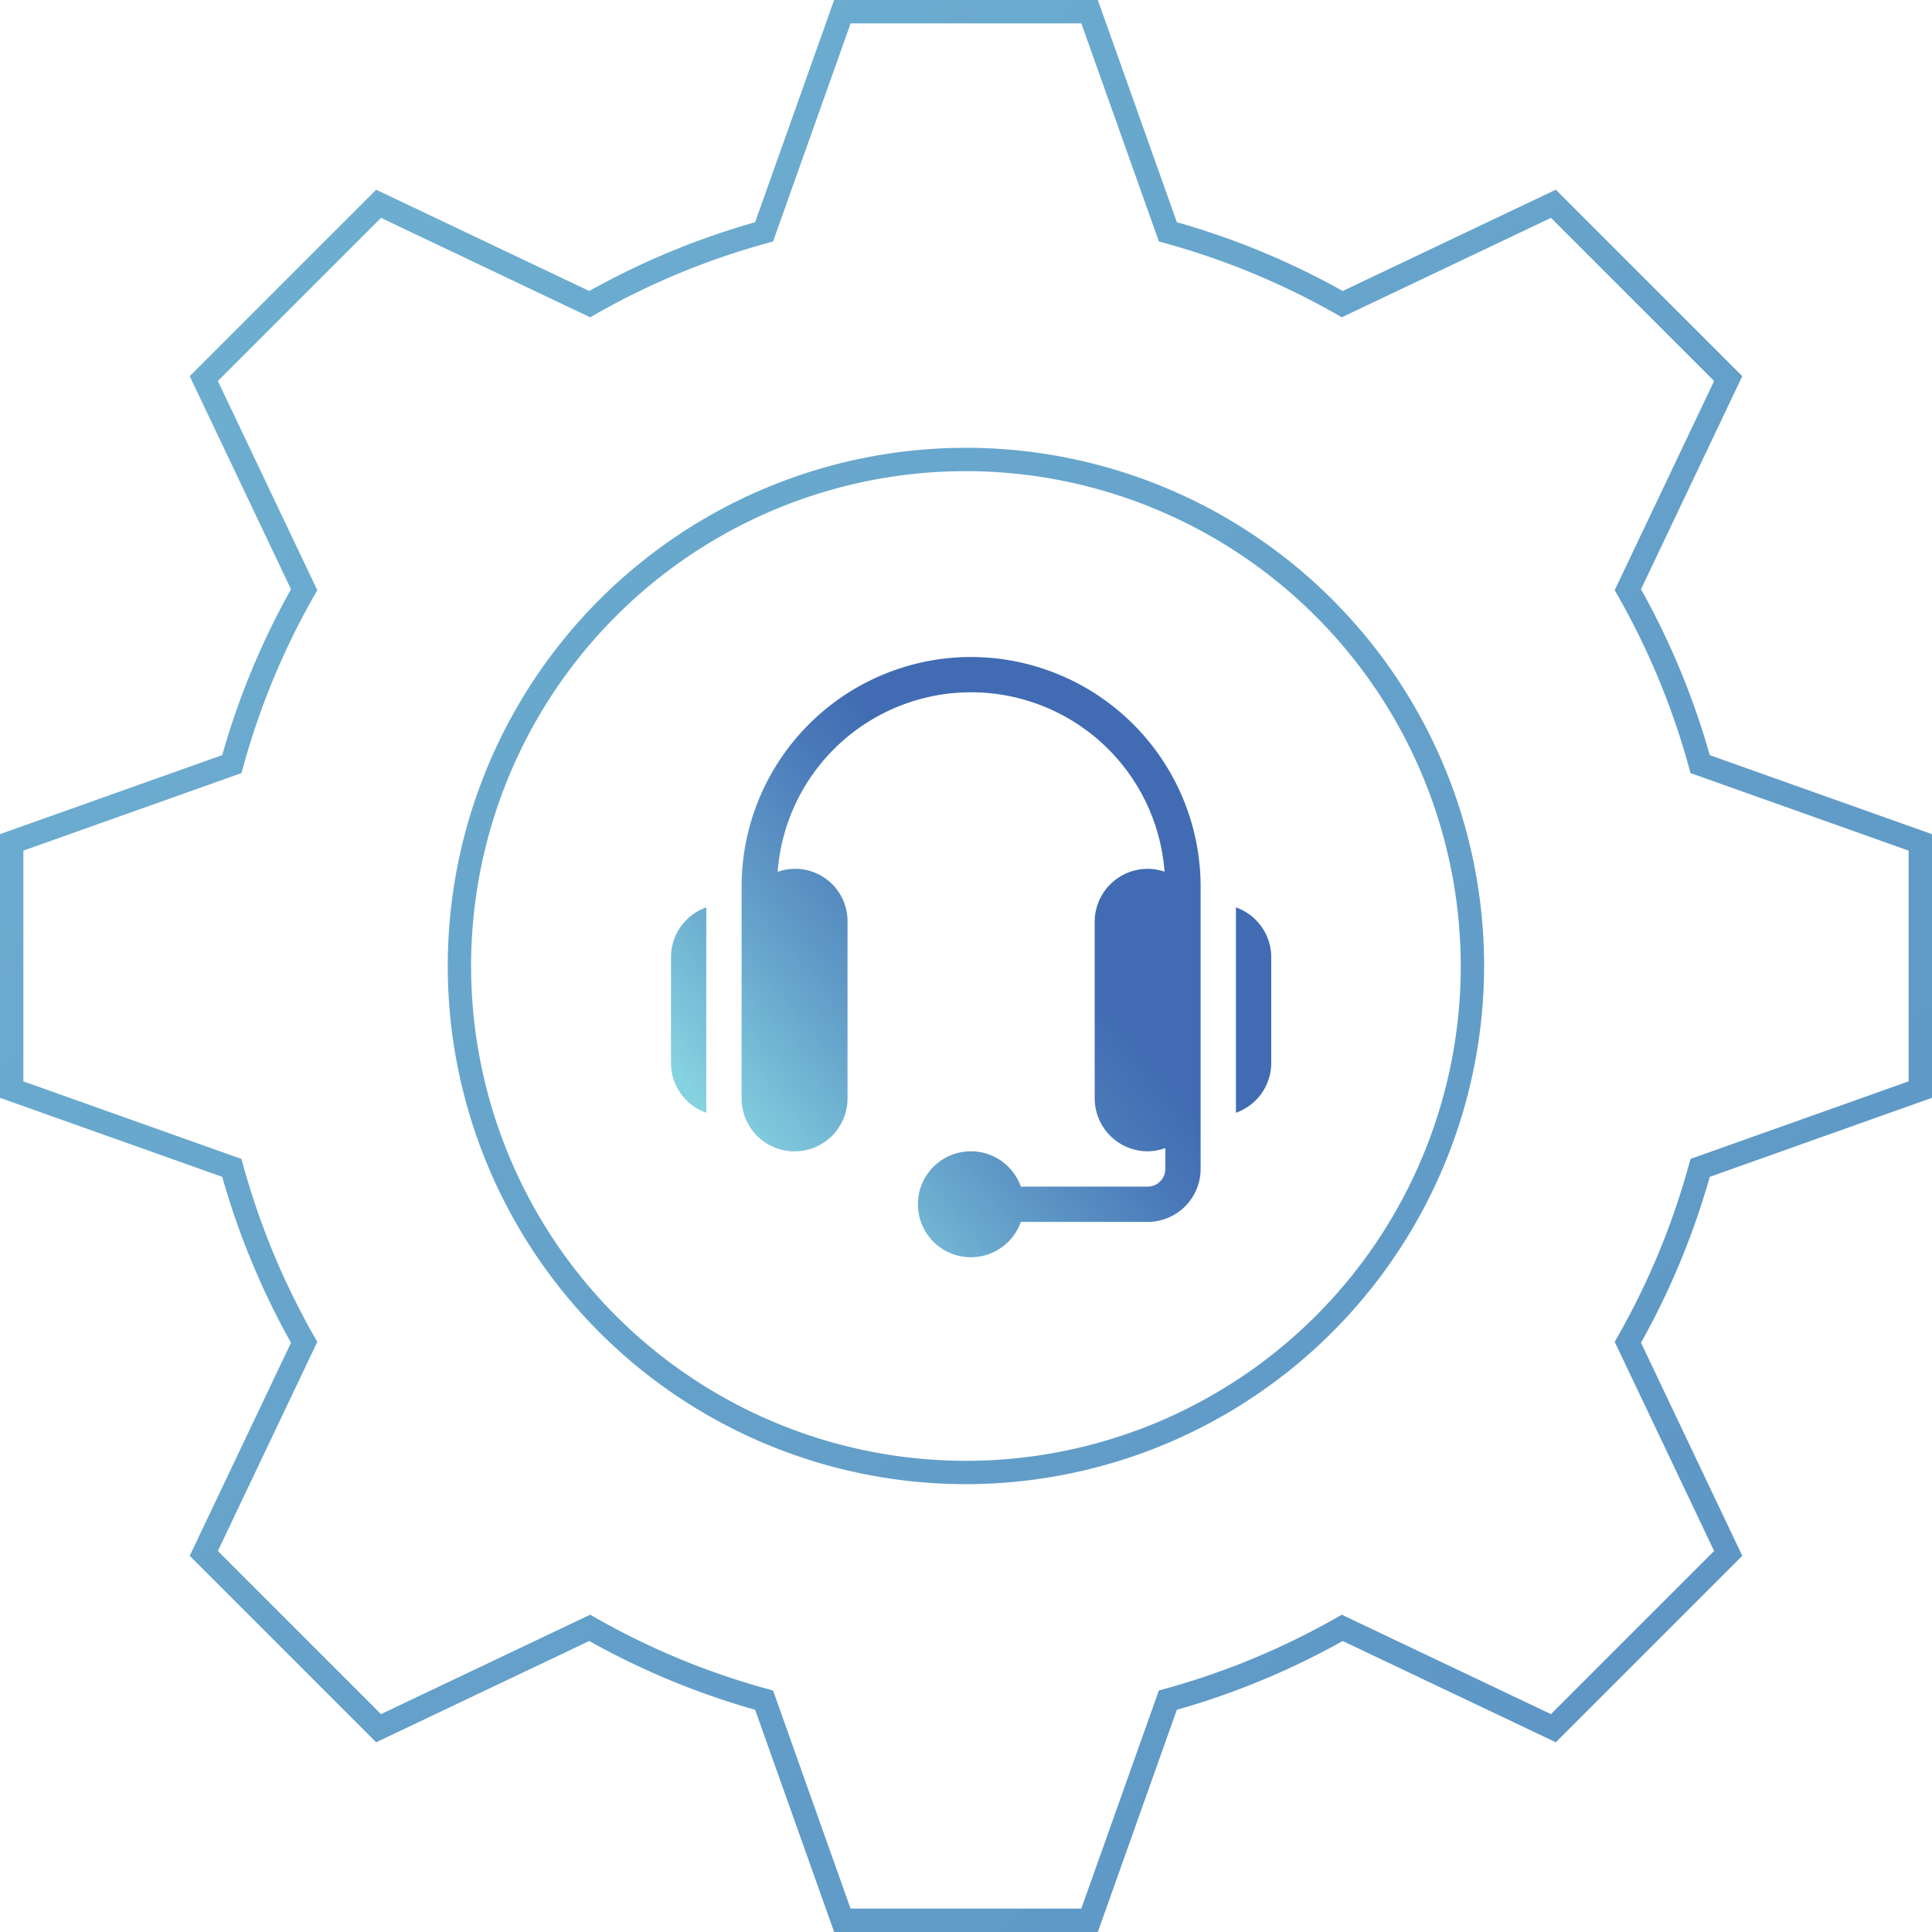 <?xml version="1.0" encoding="utf-8"?><svg xmlns="http://www.w3.org/2000/svg" xmlns:xlink="http://www.w3.org/1999/xlink" width="214.878" height="214.878" viewBox="0 0 214.878 214.878">
  <defs>
    <linearGradient id="a" x1="-198.25" y1="-199.929" x2="989.052" y2="993.897" gradientUnits="userSpaceOnUse">
      <stop offset="0" stop-color="#85d2e0"/>
      <stop offset="0.29" stop-color="#619cc8"/>
      <stop offset="0.51" stop-color="#4a79b9"/>
      <stop offset="0.628" stop-color="#416cb3"/>
    </linearGradient>
    <linearGradient id="b" x1="83.253" y1="129.393" x2="135.453" y2="87.633" xlink:href="#a"/>
    <linearGradient id="c" x1="96.191" y1="145.565" x2="148.391" y2="103.805" xlink:href="#a"/>
    <linearGradient id="d" x1="72.999" y1="116.575" x2="125.199" y2="74.815" xlink:href="#a"/>
  </defs>
  <title>Asset 3</title>
  <g>
    <path d="M122.1,214.878H92.774l-8.788-24.715a85.552,85.552,0,0,1-18.451-7.649l-23.7,11.265L21.1,173.04l11.265-23.7a85.482,85.482,0,0,1-7.649-18.45L0,122.1V92.775l24.715-8.789a85.511,85.511,0,0,1,7.649-18.451L21.1,41.837,41.836,21.1l23.7,11.265a85.561,85.561,0,0,1,18.451-7.649L92.774,0H122.1l8.79,24.715a85.491,85.491,0,0,1,18.449,7.649l23.7-11.265,20.739,20.738-11.265,23.7a85.519,85.519,0,0,1,7.649,18.451l24.716,8.789V122.1l-24.716,8.789a85.49,85.49,0,0,1-7.649,18.45l11.265,23.7-20.739,20.739-23.7-11.265a85.6,85.6,0,0,1-18.449,7.649Zm-27.5-2.6h25.662l8.628-24.261.653-.179a82.924,82.924,0,0,0,19.1-7.917l.589-.335L172.5,190.646,190.645,172.5l-11.058-23.263.335-.589a82.88,82.88,0,0,0,7.918-19.1l.179-.653,24.261-8.627V94.608L188.019,85.98l-.179-.653a82.891,82.891,0,0,0-7.918-19.1l-.335-.589,11.058-23.263L172.5,24.232,149.236,35.29l-.589-.336a82.936,82.936,0,0,0-19.1-7.916l-.653-.179L120.269,2.6H94.607L85.98,26.859l-.653.179a82.947,82.947,0,0,0-19.1,7.916l-.589.336L42.377,24.232,24.231,42.378,35.29,65.641l-.336.588a83.013,83.013,0,0,0-7.917,19.1l-.179.653L2.6,94.608V120.27L26.858,128.9l.179.653a82.958,82.958,0,0,0,7.917,19.1l.336.589L24.231,172.5l18.146,18.146L65.64,179.588l.589.335a82.917,82.917,0,0,0,19.1,7.917l.653.179Zm12.831-47.209a57.632,57.632,0,1,1,57.633-57.632A57.7,57.7,0,0,1,107.438,165.071Zm0-112.667a55.035,55.035,0,1,0,55.035,55.035A55.1,55.1,0,0,0,107.438,52.4Z" fill="url(#a)"/>
    <g>
      <path d="M108.007,73.069A25.556,25.556,0,0,0,82.48,98.6v23.563a5.891,5.891,0,0,0,11.782,0V102.522a5.824,5.824,0,0,0-7.772-5.555,21.577,21.577,0,0,1,43.033-.015,5.765,5.765,0,0,0-1.88-.32,5.9,5.9,0,0,0-5.891,5.89v19.636a5.9,5.9,0,0,0,5.891,5.891,5.818,5.818,0,0,0,1.963-.362v2.326a1.966,1.966,0,0,1-1.963,1.963H113.536a5.891,5.891,0,1,0,0,3.927h14.107a5.9,5.9,0,0,0,5.891-5.89V98.6a25.556,25.556,0,0,0-25.527-25.526Z" fill="url(#b)"/>
      <path d="M137.461,100.921V123.76a5.881,5.881,0,0,0,3.927-5.529V106.45a5.881,5.881,0,0,0-3.927-5.529Z" fill="url(#c)"/>
      <path d="M74.626,106.45v11.781a5.881,5.881,0,0,0,3.927,5.529V100.921a5.881,5.881,0,0,0-3.927,5.529Z" fill="url(#d)"/>
    </g>
  </g>
</svg>
